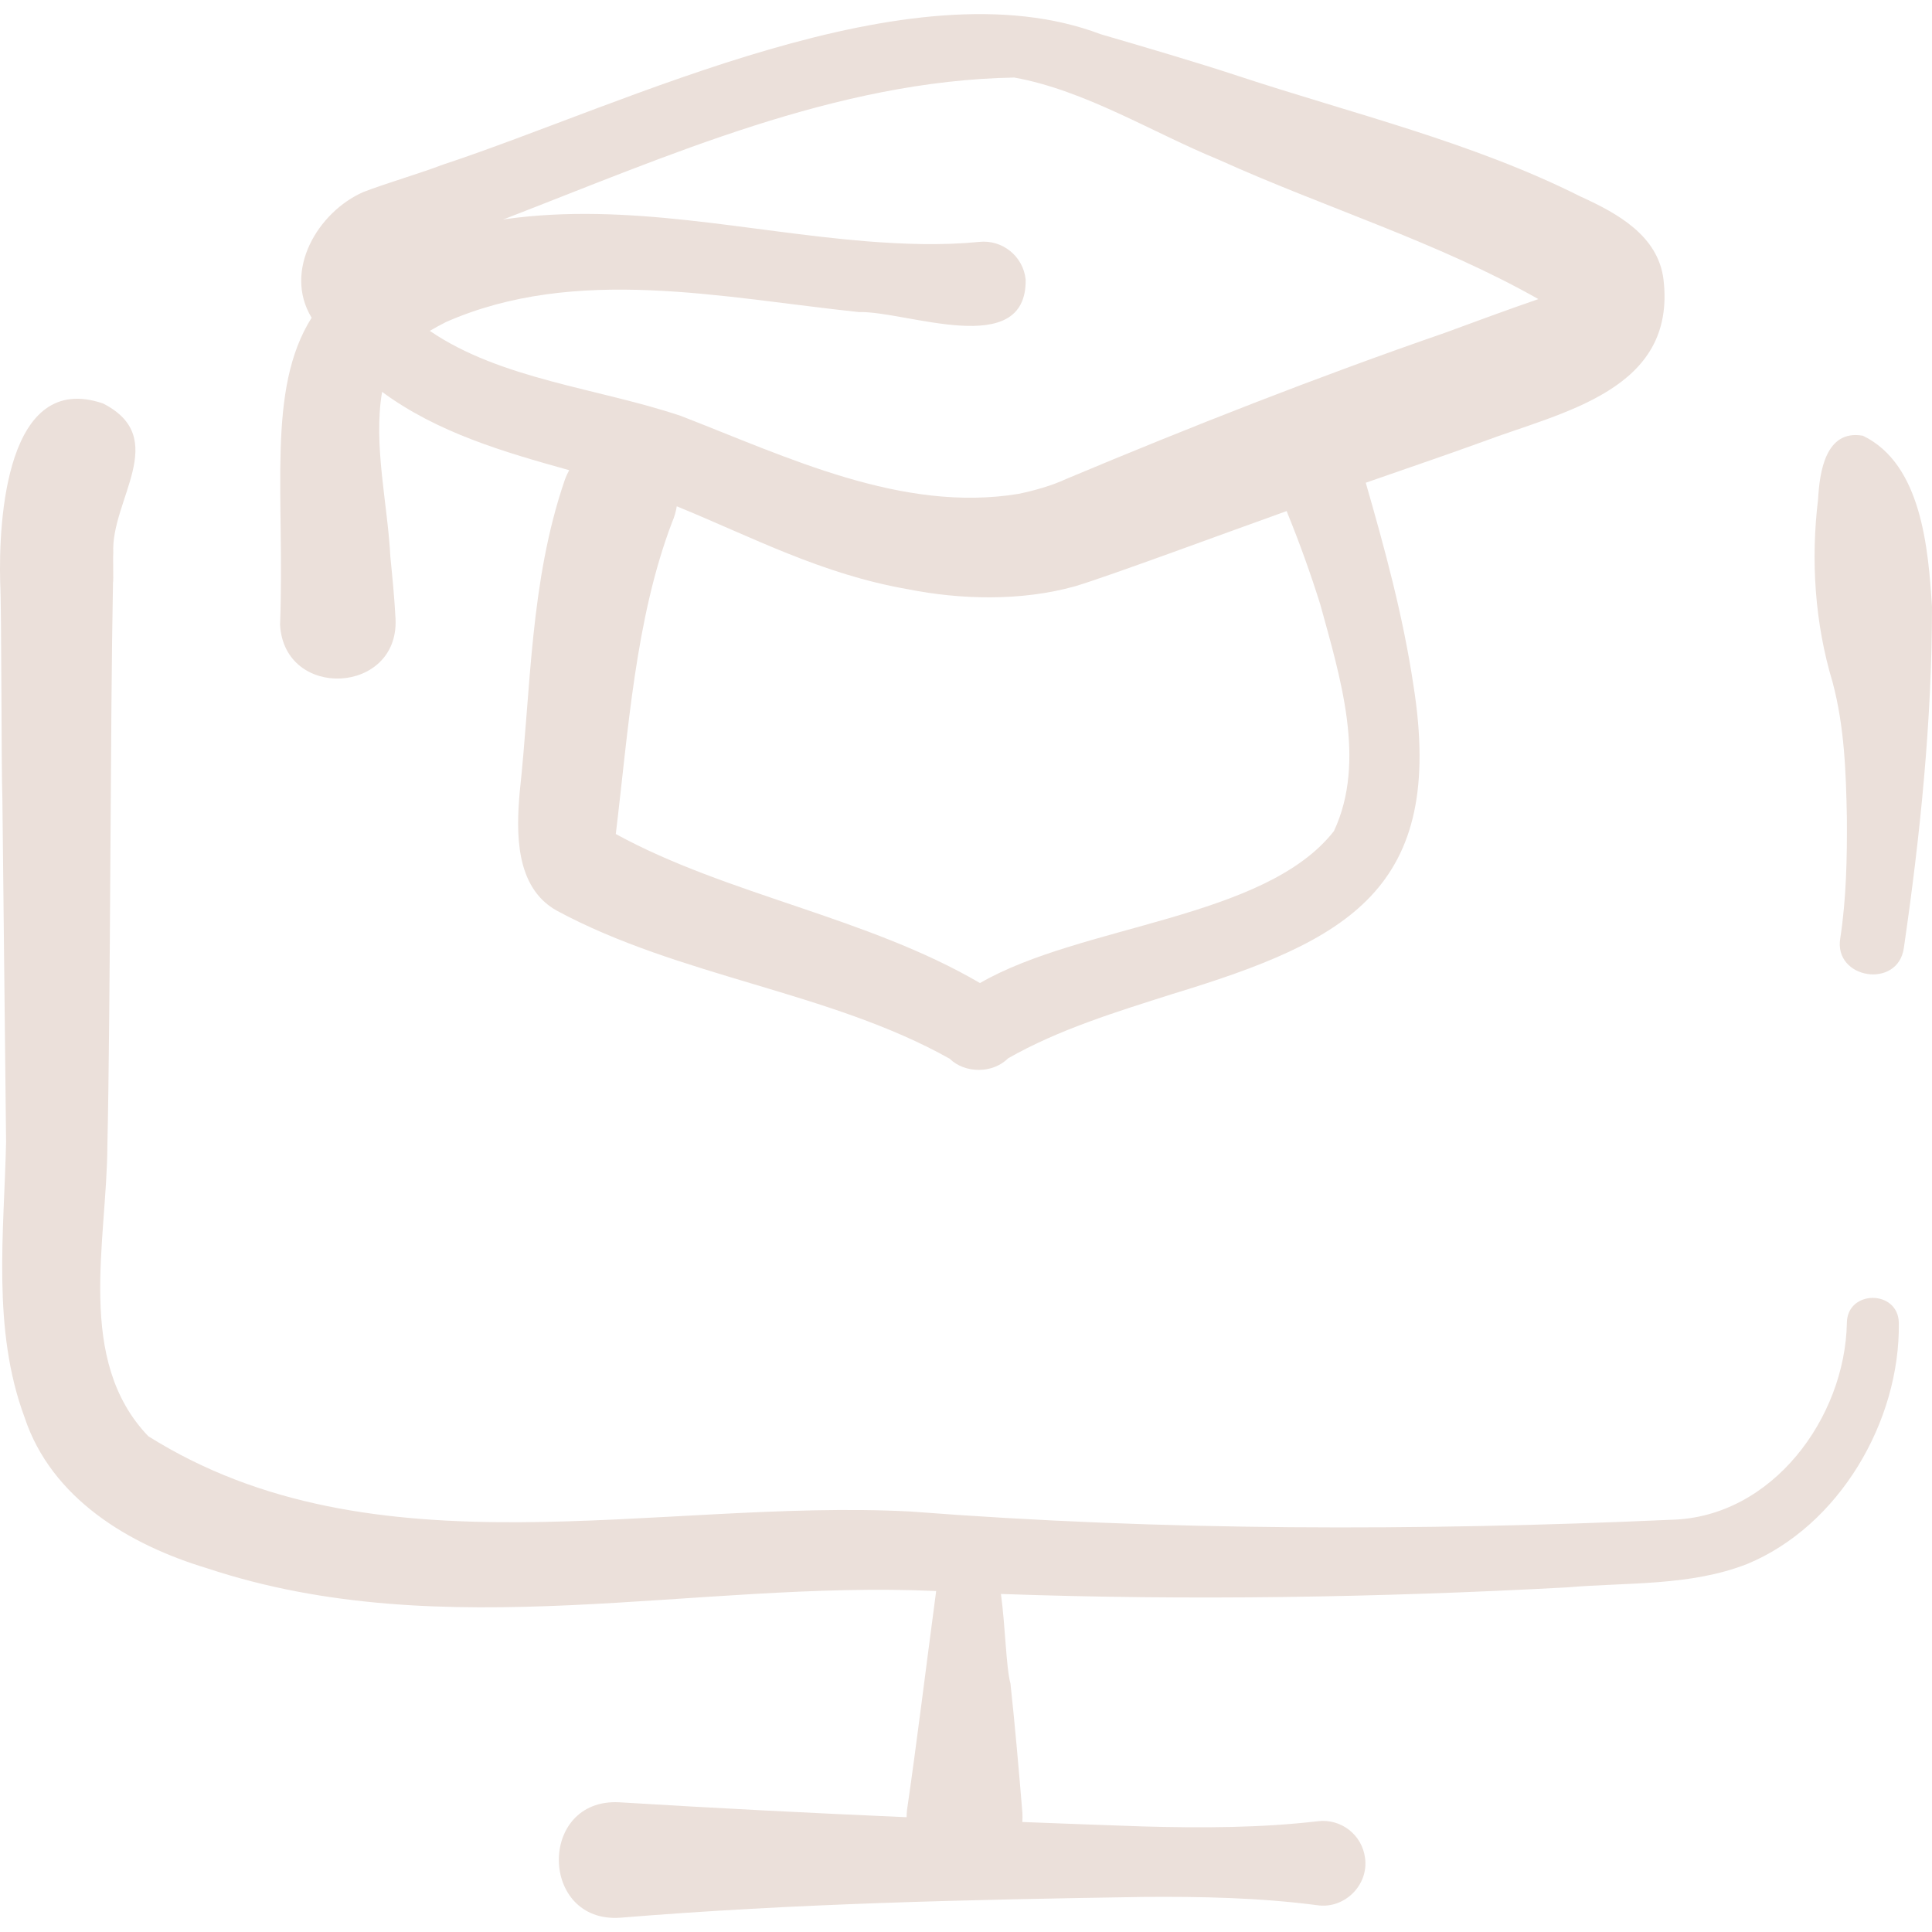 <?xml version="1.0" encoding="UTF-8"?> <svg xmlns="http://www.w3.org/2000/svg" width="512" height="512" viewBox="0 0 512 512" fill="none"> <g clip-path="url(#clip0)"> <path d="M104.821 163.992C104.528 158.346 103.98 152.914 103.457 147.629C102.749 133.563 98.868 117.834 101.258 103.847C115.929 114.687 133.69 119.833 150.843 124.605C150.395 125.432 149.981 126.313 149.639 127.291C140.454 154.146 140.74 182.203 137.713 210.086C136.814 220.519 136.452 235.073 147.457 241.281C180.159 258.962 219.861 262.724 251.67 280.57C255.674 284.501 263.076 284.574 267.144 280.47C280.616 272.805 295.735 268.188 310.818 263.386C357.218 249.274 383.121 235.64 374.583 181.653C371.786 162.996 366.96 145.373 361.94 127.93C372.309 124.3 382.896 120.72 392.804 117.116C414.118 109.114 444.343 103.461 440.84 74.04C439.408 62.412 428.564 56.495 418.918 52.11C390.006 37.602 358.584 30.178 328.167 20.146C317.085 16.492 302.973 12.368 291.69 9.066C241.079 -10.137 166.231 27.508 117.151 43.707C111.455 45.905 101.974 48.676 96.286 50.892C84.29 56.146 74.984 71.668 82.564 84.171C82.572 84.182 82.579 84.192 82.586 84.202C70.568 103.27 75.519 130.803 74.22 165.602C75.375 185.571 105.771 184.04 104.821 163.992V163.992ZM160.001 219.238C159.839 219.149 160.21 219.341 160.245 219.374C160.196 219.347 160.053 219.268 160.001 219.238ZM353.494 220.261C335.14 243.67 286.667 244.94 259.702 260.517C229.772 243.008 192.667 237.179 163.19 221.021C166.498 193.848 168.319 164.113 178.104 138.414C178.742 136.95 179.131 135.537 179.349 134.172C199.49 142.414 217.708 152.155 240.567 156.147C254.557 158.934 270.695 159.364 284.95 155.353C293.326 152.891 326.64 140.547 340.984 135.437C341.055 135.627 341.112 135.813 341.192 136.005C344.458 144.008 347.338 152.072 349.883 160.168C355.118 179.286 362.202 201.735 353.494 220.261ZM268.789 20.549C287.663 23.962 305.384 35.121 322.998 42.336C351.176 55.067 380.808 64.057 407.687 79.262C399.381 82.124 391.14 85.171 382.894 88.206C349.1 99.896 315.637 113.047 282.611 126.907C278.659 128.734 274.206 129.978 269.962 130.872C239.079 135.969 208.626 121.13 180.402 110.21C158.404 102.832 132.797 100.574 113.898 87.683C115.326 86.847 116.774 86.057 118.226 85.327C152.631 70.219 191.402 78.898 227.583 82.698C240.162 82.356 272.158 95.495 271.808 74.07C271.166 67.924 265.664 63.461 259.518 64.103C249.613 65.088 239.553 64.721 229.56 63.941C197.873 61.351 166.47 53.593 134.215 58.032C133.892 58.087 133.584 58.146 133.265 58.202C177.334 41.179 221.539 21.396 268.789 20.549V20.549Z" fill="#EBE0DA"></path> <path d="M493.679 115.474C483.776 113.72 482.196 125.162 481.811 132.315C479.85 148.379 480.927 165.088 485.645 180.75C488.791 192.524 489.21 204.61 489.441 216.664C489.516 227.269 489.305 238.071 487.698 248.591C485.821 259.448 502.982 262.21 504.537 251.235C508.878 221.464 511.998 190.853 512 160.769C511.005 145.558 509.321 123.018 493.679 115.474V115.474Z" fill="#EBE0DA"></path> <path d="M489.442 350.568C488.965 375.738 469.667 402.081 442.957 402.75C375.768 405.763 308.245 405.744 241.197 400.559C173.821 397.113 99.173 418.246 39.291 380.606C19.979 360.438 28.337 329.182 28.458 303.57C29.283 267.123 29.23 190.182 29.945 154.455C30.114 153.92 29.899 147.363 30.026 146.609C29.286 132.498 45.313 116.088 27.301 106.924C1.708 98.169 -0.406 137.624 0.05 154.415C0.43 161.143 0.326 203.789 0.631 211.612C0.63 211.611 1.61 302.606 1.61 302.606C1.1 326.56 -2.177 352.198 6.498 375.575C13.629 397.136 34.225 409.398 54.932 415.625C118.03 436.548 184.105 418.741 248.093 421.638C245.626 440.137 242.84 462.788 240.369 479.677C240.301 480.332 240.269 480.964 240.261 481.581C214.81 480.466 189.345 479.178 164.073 477.622C142.507 476.553 142.942 509.714 164.372 508.214C210.427 504.44 256.646 503.429 302.838 502.71C318.292 502.583 333.711 502.894 349.082 504.901C356.24 505.98 362.748 499.603 361.754 492.409C360.994 486.257 355.392 481.886 349.24 482.645C333.862 484.432 318.451 484.453 303.016 484.03C292.35 483.659 281.646 483.266 270.928 482.85C270.977 482.087 270.995 481.302 270.951 480.476C270.001 469.044 269.022 457.601 267.783 446.165C266.603 441.76 266.47 431.453 265.259 422.416C315.333 424.191 365.321 423.359 415.323 420.669C431.252 419.301 447.888 420.396 463.027 414.47C487.418 404.357 503.569 376.659 503.207 350.567C503.058 341.761 489.545 341.746 489.442 350.568V350.568Z" fill="#EBE0DA"></path> </g> <defs> <clipPath id="clip0"> <rect width="512" height="512" fill="white"></rect> </clipPath> </defs> </svg> 